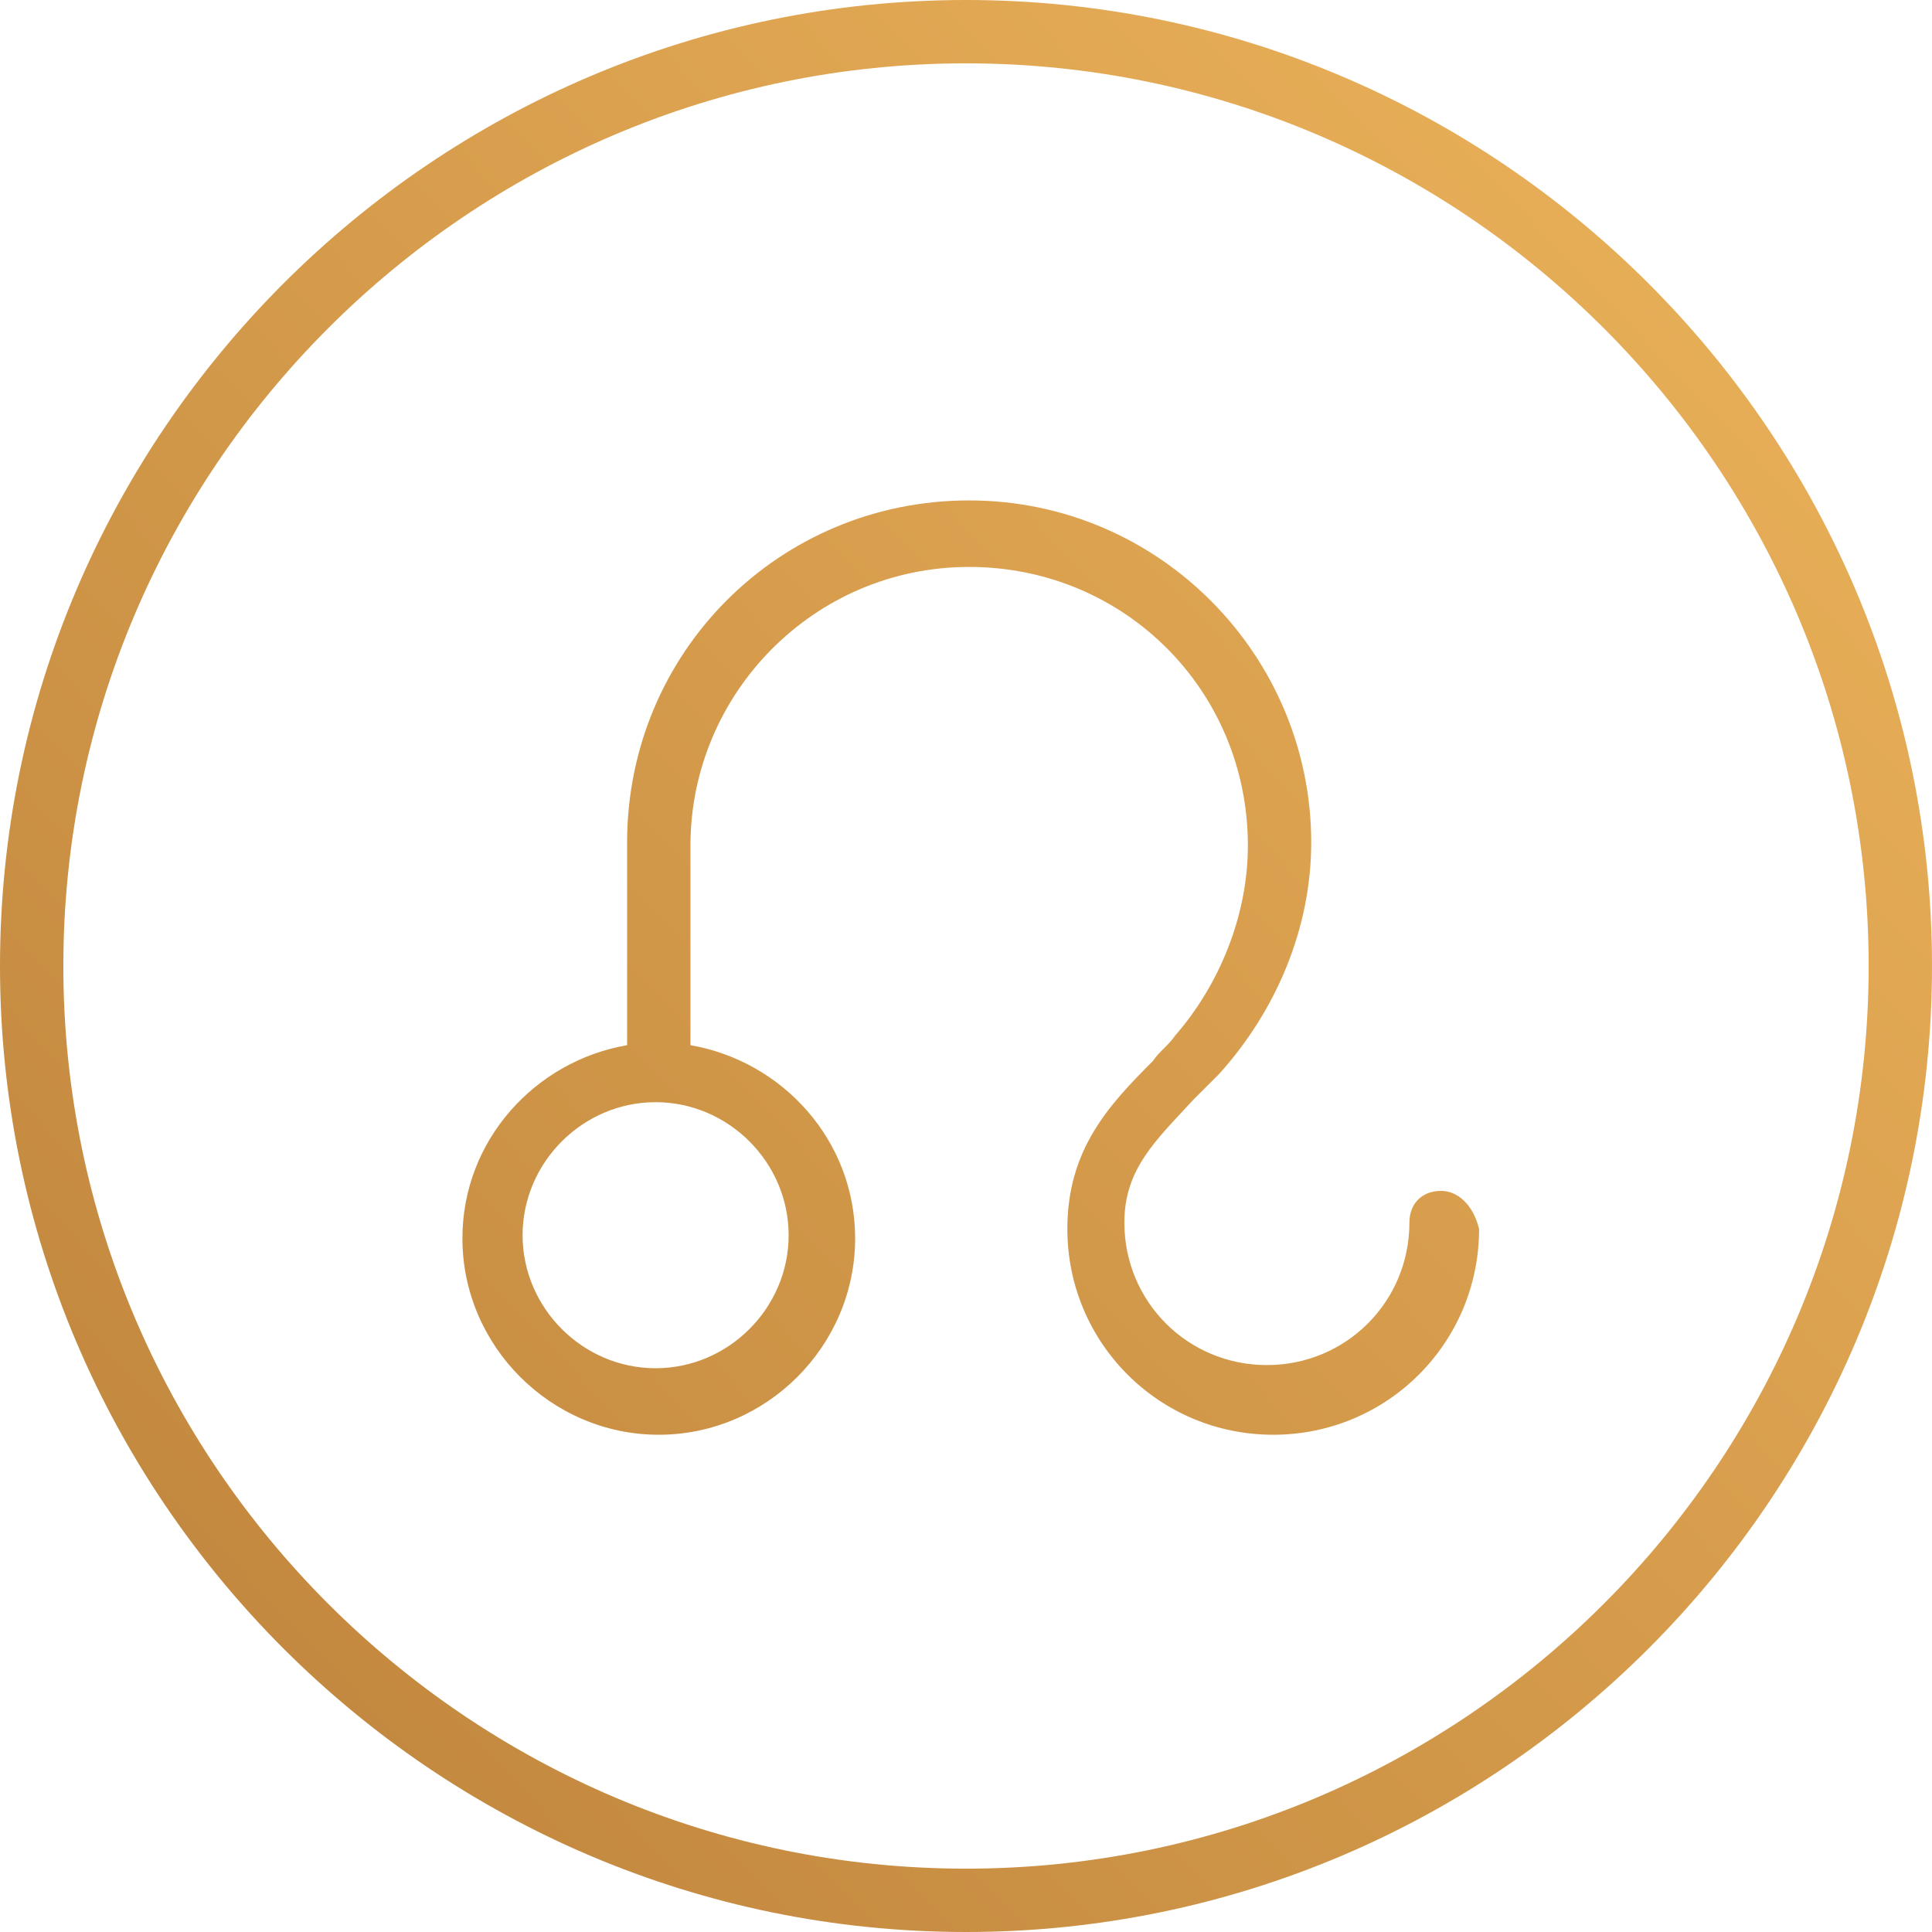 <?xml version="1.0" encoding="UTF-8"?> <!-- Generator: Adobe Illustrator 23.0.1, SVG Export Plug-In . SVG Version: 6.00 Build 0) --> <svg xmlns="http://www.w3.org/2000/svg" xmlns:xlink="http://www.w3.org/1999/xlink" id="Capa_1" x="0px" y="0px" viewBox="0 0 61 61" style="enable-background:new 0 0 61 61;" xml:space="preserve"> <style type="text/css"> .st0{fill:url(#SVGID_1_);} .st1{fill:url(#SVGID_2_);} </style> <g> <g> <linearGradient id="SVGID_1_" gradientUnits="userSpaceOnUse" x1="-13.325" y1="-13.852" x2="80.4" y2="74.867" gradientTransform="matrix(1 0 0 -1 0 62.001)"> <stop offset="0" style="stop-color:#B17633"></stop> <stop offset="0.952" style="stop-color:#F7BE62"></stop> </linearGradient> <path class="st0" d="M45.5,37.6c-0.6,0-1,0.4-1,1c0,2.5-2,4.5-4.5,4.5s-4.5-2-4.5-4.5c0-1.7,1-2.6,2.2-3.9 c0.3-0.3,0.5-0.5,0.8-0.8c1.8-2,2.9-4.6,2.9-7.3c0-5.9-4.8-10.8-10.8-10.8s-10.8,4.8-10.8,10.8V33c-2.9,0.5-5.2,3-5.2,6.1 c0,3.4,2.8,6.2,6.2,6.2s6.2-2.8,6.2-6.2c0-3.1-2.3-5.6-5.2-6.1v-6.3c0-4.8,3.9-8.8,8.8-8.8s8.8,3.9,8.8,8.8c0,2.2-0.9,4.4-2.3,6 c-0.2,0.3-0.5,0.5-0.7,0.8c-1.4,1.4-2.7,2.8-2.7,5.3c0,3.6,2.9,6.5,6.5,6.5s6.5-2.9,6.5-6.5C46.5,38,46,37.6,45.5,37.6z M24.9,39 c0,2.3-1.9,4.2-4.2,4.2s-4.2-1.9-4.2-4.2s1.9-4.2,4.2-4.2S24.9,36.7,24.9,39z"></path> </g> <g> <linearGradient id="SVGID_2_" gradientUnits="userSpaceOnUse" x1="-15.257" y1="-11.811" x2="78.469" y2="76.908" gradientTransform="matrix(1 0 0 -1 0 62.001)"> <stop offset="0" style="stop-color:#B17633"></stop> <stop offset="0.952" style="stop-color:#F7BE62"></stop> </linearGradient> <path class="st1" d="M30.5,0C13.7,0,0,13.7,0,30.5S13.7,61,30.5,61S61,47.3,61,30.5S47.3,0,30.5,0z M30.5,59 C14.8,59,2,46.2,2,30.5S14.8,2,30.5,2S59,14.8,59,30.5S46.2,59,30.5,59z"></path> </g> </g> </svg> 